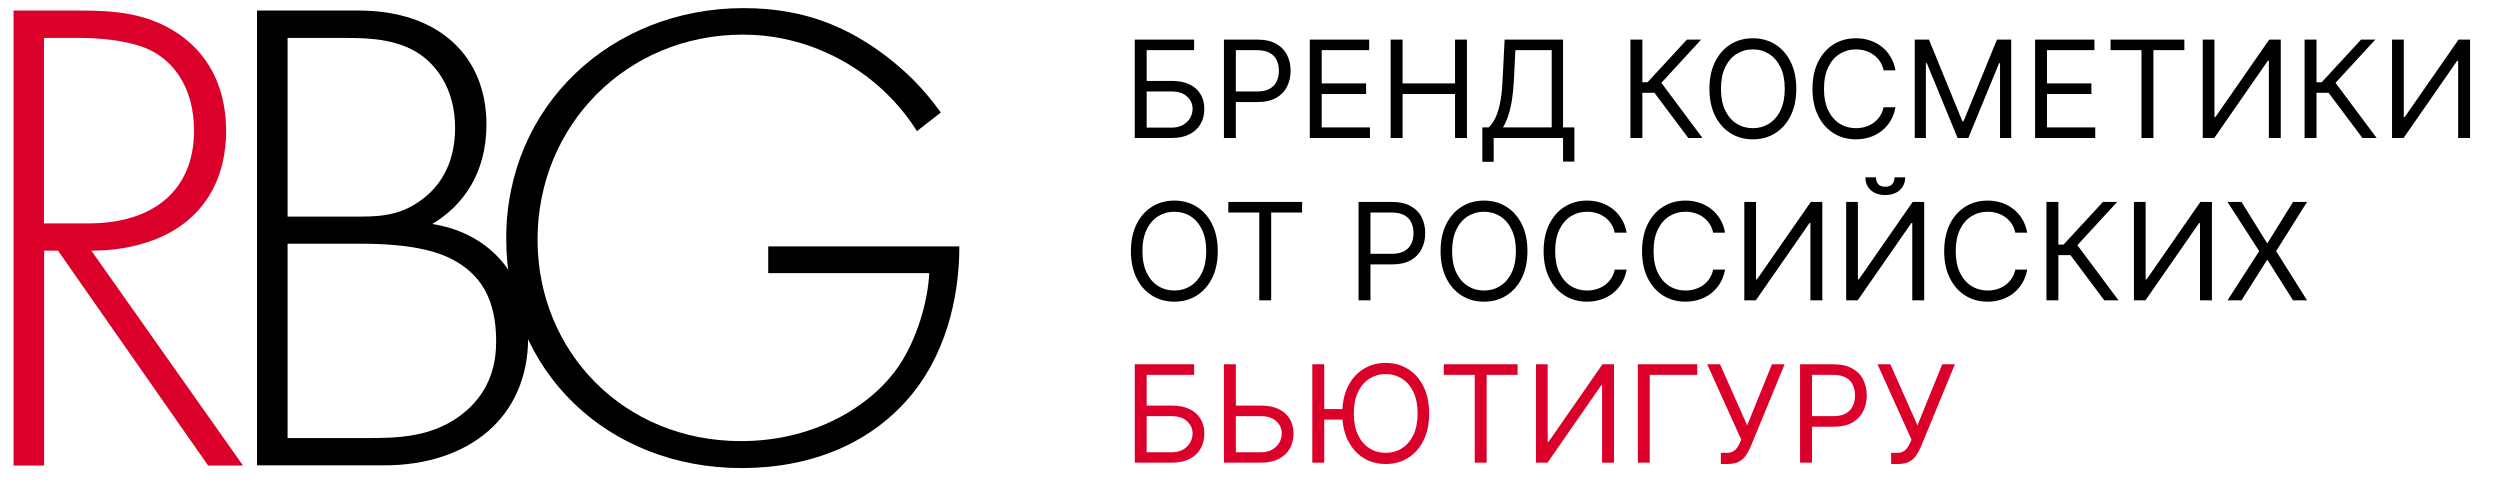<?xml version="1.0" encoding="UTF-8"?> <svg xmlns="http://www.w3.org/2000/svg" viewBox="1923 2484.5 154 31" width="154" height="31"><path fill="#000000" stroke="none" fill-opacity="1" stroke-width="1" stroke-opacity="1" color="rgb(51, 51, 51)" id="tSvg8adce41df7" d="M 1992.901 2493 C 1992.901 2490.98 1992.901 2488.96 1992.901 2486.939 C 1994.12 2486.939 1995.339 2486.939 1996.559 2486.939 C 1996.559 2487.156 1996.559 2487.373 1996.559 2487.59 C 1995.584 2487.59 1994.609 2487.59 1993.635 2487.59 C 1993.635 2488.222 1993.635 2488.853 1993.635 2489.484 C 1994.148 2489.484 1994.661 2489.484 1995.174 2489.484 C 1995.608 2489.484 1995.974 2489.555 1996.272 2489.697 C 1996.571 2489.839 1996.798 2490.04 1996.952 2490.298 C 1997.108 2490.557 1997.186 2490.861 1997.186 2491.213 C 1997.186 2491.564 1997.108 2491.874 1996.952 2492.142 C 1996.798 2492.41 1996.571 2492.62 1996.272 2492.772 C 1995.974 2492.924 1995.608 2493 1995.174 2493C 1994.416 2493 1993.658 2493 1992.901 2493Z M 1993.635 2492.361 C 1994.148 2492.361 1994.661 2492.361 1995.174 2492.361 C 1995.45 2492.361 1995.684 2492.306 1995.875 2492.195 C 1996.068 2492.083 1996.214 2491.939 1996.313 2491.763 C 1996.414 2491.585 1996.464 2491.398 1996.464 2491.201 C 1996.464 2490.911 1996.352 2490.661 1996.13 2490.452 C 1995.907 2490.241 1995.588 2490.135 1995.174 2490.135 C 1994.661 2490.135 1994.148 2490.135 1993.635 2490.135C 1993.635 2490.877 1993.635 2491.619 1993.635 2492.361Z M 1998.394 2493 C 1998.394 2490.98 1998.394 2488.96 1998.394 2486.939 C 1999.077 2486.939 1999.759 2486.939 2000.442 2486.939 C 2000.917 2486.939 2001.306 2487.025 2001.608 2487.197 C 2001.912 2487.367 2002.137 2487.596 2002.283 2487.886 C 2002.428 2488.176 2002.502 2488.5 2002.502 2488.857 C 2002.502 2489.214 2002.428 2489.539 2002.283 2489.831 C 2002.139 2490.123 2001.916 2490.355 2001.614 2490.529 C 2001.312 2490.701 2000.925 2490.786 2000.454 2490.786 C 1999.964 2490.786 1999.475 2490.786 1998.986 2490.786 C 1998.986 2490.569 1998.986 2490.352 1998.986 2490.135 C 1999.467 2490.135 1999.949 2490.135 2000.43 2490.135 C 2000.756 2490.135 2001.017 2490.079 2001.214 2489.967 C 2001.411 2489.854 2001.555 2489.702 2001.643 2489.511 C 2001.734 2489.318 2001.78 2489.1 2001.78 2488.857 C 2001.78 2488.614 2001.734 2488.397 2001.643 2488.206 C 2001.555 2488.015 2001.411 2487.865 2001.211 2487.756 C 2001.012 2487.646 2000.748 2487.59 2000.418 2487.59 C 1999.988 2487.59 1999.558 2487.59 1999.128 2487.59 C 1999.128 2489.394 1999.128 2491.197 1999.128 2493C 1998.883 2493 1998.639 2493 1998.394 2493Z M 2003.684 2493 C 2003.684 2490.98 2003.684 2488.96 2003.684 2486.939 C 2004.903 2486.939 2006.122 2486.939 2007.341 2486.939 C 2007.341 2487.156 2007.341 2487.373 2007.341 2487.59 C 2006.367 2487.59 2005.392 2487.59 2004.418 2487.59 C 2004.418 2488.273 2004.418 2488.956 2004.418 2489.638 C 2005.329 2489.638 2006.241 2489.638 2007.152 2489.638 C 2007.152 2489.855 2007.152 2490.072 2007.152 2490.289 C 2006.241 2490.289 2005.329 2490.289 2004.418 2490.289 C 2004.418 2490.976 2004.418 2491.662 2004.418 2492.349 C 2005.408 2492.349 2006.398 2492.349 2007.389 2492.349 C 2007.389 2492.566 2007.389 2492.783 2007.389 2493C 2006.154 2493 2004.919 2493 2003.684 2493Z M 2008.664 2493 C 2008.664 2490.98 2008.664 2488.96 2008.664 2486.939 C 2008.909 2486.939 2009.153 2486.939 2009.398 2486.939 C 2009.398 2487.839 2009.398 2488.739 2009.398 2489.638 C 2010.475 2489.638 2011.553 2489.638 2012.63 2489.638 C 2012.63 2488.739 2012.63 2487.839 2012.63 2486.939 C 2012.874 2486.939 2013.119 2486.939 2013.364 2486.939 C 2013.364 2488.96 2013.364 2490.98 2013.364 2493 C 2013.119 2493 2012.874 2493 2012.63 2493 C 2012.63 2492.096 2012.63 2491.193 2012.63 2490.289 C 2011.553 2490.289 2010.475 2490.289 2009.398 2490.289 C 2009.398 2491.193 2009.398 2492.096 2009.398 2493C 2009.153 2493 2008.909 2493 2008.664 2493Z M 2014.312 2494.468 C 2014.312 2493.762 2014.312 2493.055 2014.312 2492.349 C 2014.442 2492.349 2014.572 2492.349 2014.703 2492.349 C 2014.837 2492.227 2014.963 2492.054 2015.081 2491.831 C 2015.202 2491.606 2015.303 2491.306 2015.386 2490.931 C 2015.471 2490.555 2015.527 2490.076 2015.555 2489.496 C 2015.598 2488.644 2015.642 2487.792 2015.685 2486.939 C 2016.885 2486.939 2018.084 2486.939 2019.284 2486.939 C 2019.284 2488.743 2019.284 2490.546 2019.284 2492.349 C 2019.516 2492.349 2019.749 2492.349 2019.982 2492.349 C 2019.982 2493.051 2019.982 2493.754 2019.982 2494.456 C 2019.749 2494.456 2019.516 2494.456 2019.284 2494.456 C 2019.284 2493.971 2019.284 2493.485 2019.284 2493 C 2017.859 2493 2016.435 2493 2015.01 2493 C 2015.01 2493.489 2015.01 2493.979 2015.01 2494.468C 2014.778 2494.468 2014.545 2494.468 2014.312 2494.468Z M 2015.579 2492.349 C 2016.581 2492.349 2017.583 2492.349 2018.585 2492.349 C 2018.585 2490.763 2018.585 2489.177 2018.585 2487.59 C 2017.839 2487.59 2017.094 2487.59 2016.348 2487.59 C 2016.316 2488.226 2016.285 2488.861 2016.253 2489.496 C 2016.23 2489.938 2016.188 2490.339 2016.129 2490.698 C 2016.07 2491.055 2015.994 2491.371 2015.901 2491.648C 2015.808 2491.922 2015.701 2492.156 2015.579 2492.349Z M 2026.998 2493 C 2026.303 2492.073 2025.609 2491.146 2024.914 2490.218 C 2024.666 2490.218 2024.417 2490.218 2024.169 2490.218 C 2024.169 2491.146 2024.169 2492.073 2024.169 2493 C 2023.924 2493 2023.68 2493 2023.435 2493 C 2023.435 2490.98 2023.435 2488.96 2023.435 2486.939 C 2023.68 2486.939 2023.924 2486.939 2024.169 2486.939 C 2024.169 2487.815 2024.169 2488.691 2024.169 2489.567 C 2024.275 2489.567 2024.382 2489.567 2024.488 2489.567 C 2025.297 2488.691 2026.106 2487.815 2026.915 2486.939 C 2027.207 2486.939 2027.499 2486.939 2027.791 2486.939 C 2026.974 2487.827 2026.158 2488.715 2025.341 2489.603 C 2026.185 2490.735 2027.03 2491.868 2027.874 2493C 2027.582 2493 2027.29 2493 2026.998 2493Z M 2033.651 2489.97 C 2033.651 2490.609 2033.536 2491.161 2033.305 2491.627 C 2033.074 2492.092 2032.757 2492.452 2032.355 2492.704 C 2031.952 2492.957 2031.493 2493.083 2030.976 2493.083 C 2030.459 2493.083 2029.999 2492.957 2029.597 2492.704 C 2029.194 2492.452 2028.878 2492.092 2028.647 2491.627 C 2028.416 2491.161 2028.301 2490.609 2028.301 2489.97 C 2028.301 2489.33 2028.416 2488.778 2028.647 2488.312 C 2028.878 2487.847 2029.194 2487.488 2029.597 2487.235 C 2029.999 2486.983 2030.459 2486.857 2030.976 2486.857 C 2031.493 2486.857 2031.952 2486.983 2032.355 2487.235 C 2032.757 2487.488 2033.074 2487.847 2033.305 2488.312C 2033.536 2488.778 2033.651 2489.33 2033.651 2489.97Z M 2032.941 2489.97 C 2032.941 2489.445 2032.853 2489.002 2032.677 2488.641 C 2032.504 2488.28 2032.268 2488.007 2031.97 2487.821 C 2031.674 2487.636 2031.343 2487.543 2030.976 2487.543 C 2030.609 2487.543 2030.276 2487.636 2029.978 2487.821 C 2029.683 2488.007 2029.447 2488.28 2029.271 2488.641 C 2029.098 2489.002 2029.011 2489.445 2029.011 2489.97 C 2029.011 2490.494 2029.098 2490.937 2029.271 2491.298 C 2029.447 2491.659 2029.683 2491.933 2029.978 2492.118 C 2030.276 2492.304 2030.609 2492.396 2030.976 2492.396 C 2031.343 2492.396 2031.674 2492.304 2031.97 2492.118 C 2032.268 2491.933 2032.504 2491.659 2032.677 2491.298C 2032.853 2490.937 2032.941 2490.494 2032.941 2489.97Z M 2039.762 2488.833 C 2039.517 2488.833 2039.273 2488.833 2039.028 2488.833 C 2038.985 2488.622 2038.909 2488.437 2038.8 2488.277 C 2038.694 2488.117 2038.563 2487.983 2038.409 2487.875 C 2038.258 2487.764 2038.089 2487.681 2037.903 2487.626 C 2037.718 2487.571 2037.525 2487.543 2037.323 2487.543 C 2036.956 2487.543 2036.624 2487.636 2036.326 2487.821 C 2036.03 2488.007 2035.794 2488.28 2035.619 2488.641 C 2035.445 2489.002 2035.358 2489.445 2035.358 2489.97 C 2035.358 2490.494 2035.445 2490.937 2035.619 2491.298 C 2035.794 2491.659 2036.03 2491.933 2036.326 2492.118 C 2036.624 2492.304 2036.956 2492.396 2037.323 2492.396 C 2037.525 2492.396 2037.718 2492.369 2037.903 2492.313 C 2038.089 2492.258 2038.258 2492.176 2038.409 2492.068 C 2038.563 2491.957 2038.694 2491.822 2038.8 2491.662 C 2038.909 2491.501 2038.985 2491.315 2039.028 2491.106 C 2039.273 2491.106 2039.517 2491.106 2039.762 2491.106 C 2039.707 2491.416 2039.606 2491.693 2039.46 2491.938 C 2039.314 2492.182 2039.132 2492.39 2038.915 2492.562 C 2038.698 2492.732 2038.455 2492.861 2038.185 2492.95 C 2037.916 2493.038 2037.629 2493.083 2037.323 2493.083 C 2036.807 2493.083 2036.347 2492.957 2035.944 2492.704 C 2035.542 2492.452 2035.225 2492.092 2034.994 2491.627 C 2034.764 2491.161 2034.648 2490.609 2034.648 2489.97 C 2034.648 2489.33 2034.764 2488.778 2034.994 2488.312 C 2035.225 2487.847 2035.542 2487.488 2035.944 2487.235 C 2036.347 2486.983 2036.807 2486.857 2037.323 2486.857 C 2037.629 2486.857 2037.916 2486.901 2038.185 2486.99 C 2038.455 2487.078 2038.698 2487.209 2038.915 2487.38 C 2039.132 2487.55 2039.314 2487.757 2039.46 2488.002C 2039.606 2488.244 2039.707 2488.522 2039.762 2488.833Z M 2040.948 2486.939 C 2041.24 2486.939 2041.532 2486.939 2041.824 2486.939 C 2042.51 2488.616 2043.197 2490.293 2043.883 2491.97 C 2043.907 2491.97 2043.93 2491.97 2043.954 2491.97 C 2044.641 2490.293 2045.327 2488.616 2046.014 2486.939 C 2046.306 2486.939 2046.598 2486.939 2046.89 2486.939 C 2046.89 2488.96 2046.89 2490.98 2046.89 2493 C 2046.661 2493 2046.432 2493 2046.203 2493 C 2046.203 2491.465 2046.203 2489.93 2046.203 2488.395 C 2046.183 2488.395 2046.164 2488.395 2046.144 2488.395 C 2045.513 2489.93 2044.881 2491.465 2044.25 2493 C 2044.029 2493 2043.808 2493 2043.587 2493 C 2042.956 2491.465 2042.325 2489.93 2041.694 2488.395 C 2041.674 2488.395 2041.654 2488.395 2041.634 2488.395 C 2041.634 2489.93 2041.634 2491.465 2041.634 2493 C 2041.405 2493 2041.177 2493 2040.948 2493C 2040.948 2490.98 2040.948 2488.96 2040.948 2486.939Z M 2048.362 2493 C 2048.362 2490.98 2048.362 2488.96 2048.362 2486.939 C 2049.581 2486.939 2050.8 2486.939 2052.019 2486.939 C 2052.019 2487.156 2052.019 2487.373 2052.019 2487.59 C 2051.044 2487.59 2050.07 2487.59 2049.095 2487.59 C 2049.095 2488.273 2049.095 2488.956 2049.095 2489.638 C 2050.007 2489.638 2050.918 2489.638 2051.83 2489.638 C 2051.83 2489.855 2051.83 2490.072 2051.83 2490.289 C 2050.918 2490.289 2050.007 2490.289 2049.095 2490.289 C 2049.095 2490.976 2049.095 2491.662 2049.095 2492.349 C 2050.086 2492.349 2051.076 2492.349 2052.067 2492.349 C 2052.067 2492.566 2052.067 2492.783 2052.067 2493C 2050.832 2493 2049.597 2493 2048.362 2493Z M 2053.011 2487.59 C 2053.011 2487.373 2053.011 2487.156 2053.011 2486.939 C 2054.526 2486.939 2056.041 2486.939 2057.556 2486.939 C 2057.556 2487.156 2057.556 2487.373 2057.556 2487.59 C 2056.921 2487.59 2056.285 2487.59 2055.65 2487.59 C 2055.65 2489.394 2055.65 2491.197 2055.65 2493 C 2055.405 2493 2055.161 2493 2054.916 2493 C 2054.916 2491.197 2054.916 2489.394 2054.916 2487.59C 2054.281 2487.59 2053.646 2487.59 2053.011 2487.59Z M 2058.689 2486.939 C 2058.93 2486.939 2059.17 2486.939 2059.411 2486.939 C 2059.411 2488.53 2059.411 2490.12 2059.411 2491.71 C 2059.431 2491.71 2059.45 2491.71 2059.47 2491.71 C 2060.575 2490.12 2061.679 2488.53 2062.784 2486.939 C 2063.021 2486.939 2063.258 2486.939 2063.495 2486.939 C 2063.495 2488.96 2063.495 2490.98 2063.495 2493 C 2063.25 2493 2063.006 2493 2062.761 2493 C 2062.761 2491.414 2062.761 2489.828 2062.761 2488.241 C 2062.741 2488.241 2062.721 2488.241 2062.701 2488.241 C 2061.6 2489.828 2060.5 2491.414 2059.399 2493 C 2059.162 2493 2058.926 2493 2058.689 2493C 2058.689 2490.98 2058.689 2488.96 2058.689 2486.939Z M 2068.526 2493 C 2067.832 2492.073 2067.137 2491.146 2066.443 2490.218 C 2066.194 2490.218 2065.946 2490.218 2065.697 2490.218 C 2065.697 2491.146 2065.697 2492.073 2065.697 2493 C 2065.452 2493 2065.208 2493 2064.963 2493 C 2064.963 2490.98 2064.963 2488.96 2064.963 2486.939 C 2065.208 2486.939 2065.452 2486.939 2065.697 2486.939 C 2065.697 2487.815 2065.697 2488.691 2065.697 2489.567 C 2065.804 2489.567 2065.91 2489.567 2066.017 2489.567 C 2066.826 2488.691 2067.634 2487.815 2068.443 2486.939 C 2068.735 2486.939 2069.027 2486.939 2069.319 2486.939 C 2068.502 2487.827 2067.686 2488.715 2066.869 2489.603 C 2067.713 2490.735 2068.558 2491.868 2069.402 2493C 2069.11 2493 2068.818 2493 2068.526 2493Z M 2070.35 2486.939 C 2070.591 2486.939 2070.831 2486.939 2071.072 2486.939 C 2071.072 2488.53 2071.072 2490.12 2071.072 2491.71 C 2071.092 2491.71 2071.112 2491.71 2071.132 2491.71 C 2072.237 2490.12 2073.341 2488.53 2074.446 2486.939 C 2074.683 2486.939 2074.919 2486.939 2075.156 2486.939 C 2075.156 2488.96 2075.156 2490.98 2075.156 2493 C 2074.911 2493 2074.667 2493 2074.422 2493 C 2074.422 2491.414 2074.422 2489.828 2074.422 2488.241 C 2074.402 2488.241 2074.383 2488.241 2074.363 2488.241 C 2073.262 2489.828 2072.162 2491.414 2071.061 2493 C 2070.824 2493 2070.587 2493 2070.35 2493C 2070.35 2490.98 2070.35 2488.96 2070.35 2486.939Z M 1998.014 2499.97 C 1998.014 2500.609 1997.899 2501.161 1997.668 2501.627 C 1997.438 2502.093 1997.121 2502.452 1996.718 2502.704 C 1996.316 2502.957 1995.856 2503.083 1995.339 2503.083 C 1994.822 2503.083 1994.363 2502.957 1993.96 2502.704 C 1993.558 2502.452 1993.241 2502.093 1993.01 2501.627 C 1992.78 2501.161 1992.664 2500.609 1992.664 2499.97 C 1992.664 2499.331 1992.78 2498.778 1993.01 2498.312 C 1993.241 2497.847 1993.558 2497.488 1993.96 2497.235 C 1994.363 2496.983 1994.822 2496.856 1995.339 2496.856 C 1995.856 2496.856 1996.316 2496.983 1996.718 2497.235 C 1997.121 2497.488 1997.438 2497.847 1997.668 2498.312C 1997.899 2498.778 1998.014 2499.331 1998.014 2499.97Z M 1997.304 2499.97 C 1997.304 2499.445 1997.216 2499.002 1997.041 2498.641 C 1996.867 2498.28 1996.632 2498.007 1996.334 2497.821 C 1996.038 2497.636 1995.706 2497.543 1995.339 2497.543 C 1994.972 2497.543 1994.64 2497.636 1994.342 2497.821 C 1994.046 2498.007 1993.81 2498.28 1993.635 2498.641 C 1993.461 2499.002 1993.374 2499.445 1993.374 2499.97 C 1993.374 2500.494 1993.461 2500.937 1993.635 2501.298 C 1993.81 2501.659 1994.046 2501.933 1994.342 2502.118 C 1994.64 2502.304 1994.972 2502.396 1995.339 2502.396 C 1995.706 2502.396 1996.038 2502.304 1996.334 2502.118 C 1996.632 2501.933 1996.867 2501.659 1997.041 2501.298C 1997.216 2500.937 1997.304 2500.494 1997.304 2499.97Z M 1998.665 2497.59 C 1998.665 2497.373 1998.665 2497.156 1998.665 2496.939 C 2000.18 2496.939 2001.695 2496.939 2003.21 2496.939 C 2003.21 2497.156 2003.21 2497.373 2003.21 2497.59 C 2002.575 2497.59 2001.94 2497.59 2001.304 2497.59 C 2001.304 2499.394 2001.304 2501.197 2001.304 2503 C 2001.06 2503 2000.815 2503 2000.571 2503 C 2000.571 2501.197 2000.571 2499.394 2000.571 2497.59C 1999.935 2497.59 1999.3 2497.59 1998.665 2497.59Z M 2006.687 2503 C 2006.687 2500.98 2006.687 2498.96 2006.687 2496.939 C 2007.369 2496.939 2008.052 2496.939 2008.735 2496.939 C 2009.21 2496.939 2009.599 2497.025 2009.9 2497.197 C 2010.204 2497.367 2010.429 2497.596 2010.575 2497.886 C 2010.721 2498.176 2010.794 2498.5 2010.794 2498.857 C 2010.794 2499.214 2010.721 2499.539 2010.575 2499.831 C 2010.431 2500.123 2010.208 2500.355 2009.906 2500.529 C 2009.605 2500.701 2009.218 2500.787 2008.746 2500.787 C 2008.257 2500.787 2007.768 2500.787 2007.279 2500.787 C 2007.279 2500.569 2007.279 2500.352 2007.279 2500.135 C 2007.76 2500.135 2008.241 2500.135 2008.723 2500.135 C 2009.048 2500.135 2009.31 2500.079 2009.507 2499.967 C 2009.704 2499.854 2009.847 2499.702 2009.936 2499.511 C 2010.027 2499.318 2010.072 2499.1 2010.072 2498.857 C 2010.072 2498.614 2010.027 2498.397 2009.936 2498.206 C 2009.847 2498.015 2009.703 2497.865 2009.504 2497.756 C 2009.305 2497.646 2009.04 2497.59 2008.711 2497.59 C 2008.281 2497.59 2007.851 2497.59 2007.421 2497.59 C 2007.421 2499.394 2007.421 2501.197 2007.421 2503C 2007.176 2503 2006.931 2503 2006.687 2503Z M 2017.09 2499.97 C 2017.09 2500.609 2016.975 2501.161 2016.744 2501.627 C 2016.513 2502.093 2016.196 2502.452 2015.794 2502.704 C 2015.391 2502.957 2014.932 2503.083 2014.415 2503.083 C 2013.898 2503.083 2013.438 2502.957 2013.036 2502.704 C 2012.633 2502.452 2012.317 2502.093 2012.086 2501.627 C 2011.855 2501.161 2011.74 2500.609 2011.74 2499.97 C 2011.74 2499.331 2011.855 2498.778 2012.086 2498.312 C 2012.317 2497.847 2012.633 2497.488 2013.036 2497.235 C 2013.438 2496.983 2013.898 2496.856 2014.415 2496.856 C 2014.932 2496.856 2015.391 2496.983 2015.794 2497.235 C 2016.196 2497.488 2016.513 2497.847 2016.744 2498.312C 2016.975 2498.778 2017.09 2499.331 2017.09 2499.97Z M 2016.38 2499.97 C 2016.38 2499.445 2016.292 2499.002 2016.116 2498.641 C 2015.943 2498.28 2015.707 2498.007 2015.409 2497.821 C 2015.113 2497.636 2014.782 2497.543 2014.415 2497.543 C 2014.048 2497.543 2013.716 2497.636 2013.418 2497.821 C 2013.122 2498.007 2012.886 2498.28 2012.71 2498.641 C 2012.537 2499.002 2012.45 2499.445 2012.45 2499.97 C 2012.45 2500.494 2012.537 2500.937 2012.71 2501.298 C 2012.886 2501.659 2013.122 2501.933 2013.418 2502.118 C 2013.716 2502.304 2014.048 2502.396 2014.415 2502.396 C 2014.782 2502.396 2015.113 2502.304 2015.409 2502.118 C 2015.707 2501.933 2015.943 2501.659 2016.116 2501.298C 2016.292 2500.937 2016.38 2500.494 2016.38 2499.97Z M 2023.201 2498.833 C 2022.956 2498.833 2022.712 2498.833 2022.467 2498.833 C 2022.424 2498.622 2022.348 2498.437 2022.239 2498.277 C 2022.133 2498.117 2022.003 2497.983 2021.849 2497.874 C 2021.697 2497.764 2021.528 2497.681 2021.342 2497.626 C 2021.157 2497.571 2020.964 2497.543 2020.763 2497.543 C 2020.396 2497.543 2020.063 2497.636 2019.765 2497.821 C 2019.469 2498.007 2019.234 2498.28 2019.058 2498.641 C 2018.884 2499.002 2018.798 2499.445 2018.798 2499.97 C 2018.798 2500.494 2018.884 2500.937 2019.058 2501.298 C 2019.234 2501.659 2019.469 2501.933 2019.765 2502.118 C 2020.063 2502.304 2020.396 2502.396 2020.763 2502.396 C 2020.964 2502.396 2021.157 2502.369 2021.342 2502.313 C 2021.528 2502.258 2021.697 2502.176 2021.849 2502.068 C 2022.003 2501.957 2022.133 2501.822 2022.239 2501.662 C 2022.348 2501.501 2022.424 2501.315 2022.467 2501.106 C 2022.712 2501.106 2022.956 2501.106 2023.201 2501.106 C 2023.146 2501.416 2023.045 2501.693 2022.899 2501.938 C 2022.753 2502.182 2022.572 2502.39 2022.355 2502.562 C 2022.138 2502.732 2021.894 2502.861 2021.624 2502.95 C 2021.355 2503.039 2021.068 2503.083 2020.763 2503.083 C 2020.246 2503.083 2019.786 2502.957 2019.383 2502.704 C 2018.981 2502.452 2018.664 2502.093 2018.434 2501.627 C 2018.203 2501.161 2018.087 2500.609 2018.087 2499.97 C 2018.087 2499.331 2018.203 2498.778 2018.434 2498.312 C 2018.664 2497.847 2018.981 2497.488 2019.383 2497.235 C 2019.786 2496.983 2020.246 2496.856 2020.763 2496.856 C 2021.068 2496.856 2021.355 2496.901 2021.624 2496.99 C 2021.894 2497.079 2022.138 2497.209 2022.355 2497.38 C 2022.572 2497.55 2022.753 2497.757 2022.899 2498.002C 2023.045 2498.244 2023.146 2498.522 2023.201 2498.833Z M 2029.264 2498.833 C 2029.019 2498.833 2028.775 2498.833 2028.53 2498.833 C 2028.486 2498.622 2028.411 2498.437 2028.302 2498.277 C 2028.195 2498.117 2028.065 2497.983 2027.911 2497.874 C 2027.759 2497.764 2027.591 2497.681 2027.405 2497.626 C 2027.22 2497.571 2027.027 2497.543 2026.825 2497.543 C 2026.458 2497.543 2026.126 2497.636 2025.828 2497.821 C 2025.532 2498.007 2025.296 2498.28 2025.121 2498.641 C 2024.947 2499.002 2024.86 2499.445 2024.86 2499.97 C 2024.86 2500.494 2024.947 2500.937 2025.121 2501.298 C 2025.296 2501.659 2025.532 2501.933 2025.828 2502.118 C 2026.126 2502.304 2026.458 2502.396 2026.825 2502.396 C 2027.027 2502.396 2027.22 2502.369 2027.405 2502.313 C 2027.591 2502.258 2027.759 2502.176 2027.911 2502.068 C 2028.065 2501.957 2028.195 2501.822 2028.302 2501.662 C 2028.411 2501.501 2028.486 2501.315 2028.53 2501.106 C 2028.775 2501.106 2029.019 2501.106 2029.264 2501.106 C 2029.209 2501.416 2029.108 2501.693 2028.962 2501.938 C 2028.816 2502.182 2028.634 2502.39 2028.417 2502.562 C 2028.2 2502.732 2027.957 2502.861 2027.686 2502.95 C 2027.418 2503.039 2027.131 2503.083 2026.825 2503.083 C 2026.308 2503.083 2025.849 2502.957 2025.446 2502.704 C 2025.044 2502.452 2024.727 2502.093 2024.496 2501.627 C 2024.266 2501.161 2024.15 2500.609 2024.15 2499.97 C 2024.15 2499.331 2024.266 2498.778 2024.496 2498.312 C 2024.727 2497.847 2025.044 2497.488 2025.446 2497.235 C 2025.849 2496.983 2026.308 2496.856 2026.825 2496.856 C 2027.131 2496.856 2027.418 2496.901 2027.686 2496.99 C 2027.957 2497.079 2028.2 2497.209 2028.417 2497.38 C 2028.634 2497.55 2028.816 2497.757 2028.962 2498.002C 2029.108 2498.244 2029.209 2498.522 2029.264 2498.833Z M 2030.45 2496.939 C 2030.691 2496.939 2030.931 2496.939 2031.172 2496.939 C 2031.172 2498.53 2031.172 2500.12 2031.172 2501.71 C 2031.192 2501.71 2031.211 2501.71 2031.231 2501.71 C 2032.336 2500.12 2033.44 2498.53 2034.545 2496.939 C 2034.782 2496.939 2035.019 2496.939 2035.256 2496.939 C 2035.256 2498.96 2035.256 2500.98 2035.256 2503 C 2035.011 2503 2034.767 2503 2034.522 2503 C 2034.522 2501.414 2034.522 2499.828 2034.522 2498.242 C 2034.502 2498.242 2034.483 2498.242 2034.463 2498.242 C 2033.362 2499.828 2032.261 2501.414 2031.16 2503 C 2030.923 2503 2030.687 2503 2030.45 2503C 2030.45 2500.98 2030.45 2498.96 2030.45 2496.939Z M 2036.724 2496.939 C 2036.965 2496.939 2037.205 2496.939 2037.446 2496.939 C 2037.446 2498.53 2037.446 2500.12 2037.446 2501.71 C 2037.466 2501.71 2037.485 2501.71 2037.505 2501.71 C 2038.61 2500.12 2039.715 2498.53 2040.82 2496.939 C 2041.057 2496.939 2041.293 2496.939 2041.53 2496.939 C 2041.53 2498.96 2041.53 2500.98 2041.53 2503 C 2041.285 2503 2041.041 2503 2040.796 2503 C 2040.796 2501.414 2040.796 2499.828 2040.796 2498.242 C 2040.776 2498.242 2040.757 2498.242 2040.737 2498.242 C 2039.636 2499.828 2038.535 2501.414 2037.434 2503 C 2037.197 2503 2036.961 2503 2036.724 2503C 2036.724 2500.98 2036.724 2498.96 2036.724 2496.939Z M 2039.707 2495.424 C 2039.924 2495.424 2040.141 2495.424 2040.358 2495.424 C 2040.358 2495.744 2040.248 2496.005 2040.027 2496.209 C 2039.806 2496.412 2039.506 2496.513 2039.127 2496.513 C 2038.754 2496.513 2038.457 2496.412 2038.236 2496.209 C 2038.017 2496.005 2037.908 2495.744 2037.908 2495.424 C 2038.125 2495.424 2038.342 2495.424 2038.559 2495.424 C 2038.559 2495.578 2038.601 2495.713 2038.686 2495.83 C 2038.773 2495.946 2038.92 2496.004 2039.127 2496.004 C 2039.334 2496.004 2039.482 2495.946 2039.571 2495.83C 2039.662 2495.713 2039.707 2495.578 2039.707 2495.424Z M 2047.875 2498.833 C 2047.631 2498.833 2047.386 2498.833 2047.142 2498.833 C 2047.098 2498.622 2047.022 2498.437 2046.914 2498.277 C 2046.807 2498.117 2046.677 2497.983 2046.523 2497.874 C 2046.371 2497.764 2046.202 2497.681 2046.017 2497.626 C 2045.832 2497.571 2045.638 2497.543 2045.437 2497.543 C 2045.07 2497.543 2044.738 2497.636 2044.44 2497.821 C 2044.144 2498.007 2043.908 2498.28 2043.732 2498.641 C 2043.559 2499.002 2043.472 2499.445 2043.472 2499.97 C 2043.472 2500.494 2043.559 2500.937 2043.732 2501.298 C 2043.908 2501.659 2044.144 2501.933 2044.44 2502.118 C 2044.738 2502.304 2045.07 2502.396 2045.437 2502.396 C 2045.638 2502.396 2045.832 2502.369 2046.017 2502.313 C 2046.202 2502.258 2046.371 2502.176 2046.523 2502.068 C 2046.677 2501.957 2046.807 2501.822 2046.914 2501.662 C 2047.022 2501.501 2047.098 2501.315 2047.142 2501.106 C 2047.386 2501.106 2047.631 2501.106 2047.875 2501.106 C 2047.82 2501.416 2047.72 2501.693 2047.574 2501.938 C 2047.428 2502.182 2047.246 2502.39 2047.029 2502.562 C 2046.812 2502.732 2046.568 2502.861 2046.298 2502.95 C 2046.03 2503.039 2045.743 2503.083 2045.437 2503.083 C 2044.92 2503.083 2044.46 2502.957 2044.058 2502.704 C 2043.656 2502.452 2043.339 2502.093 2043.108 2501.627 C 2042.877 2501.161 2042.762 2500.609 2042.762 2499.97 C 2042.762 2499.331 2042.877 2498.778 2043.108 2498.312 C 2043.339 2497.847 2043.656 2497.488 2044.058 2497.235 C 2044.46 2496.983 2044.92 2496.856 2045.437 2496.856 C 2045.743 2496.856 2046.03 2496.901 2046.298 2496.99 C 2046.568 2497.079 2046.812 2497.209 2047.029 2497.38 C 2047.246 2497.55 2047.428 2497.757 2047.574 2498.002C 2047.72 2498.244 2047.82 2498.522 2047.875 2498.833Z M 2052.624 2503 C 2051.93 2502.073 2051.235 2501.146 2050.541 2500.218 C 2050.292 2500.218 2050.044 2500.218 2049.795 2500.218 C 2049.795 2501.146 2049.795 2502.073 2049.795 2503 C 2049.55 2503 2049.306 2503 2049.061 2503 C 2049.061 2500.98 2049.061 2498.96 2049.061 2496.939 C 2049.306 2496.939 2049.55 2496.939 2049.795 2496.939 C 2049.795 2497.815 2049.795 2498.691 2049.795 2499.567 C 2049.902 2499.567 2050.008 2499.567 2050.115 2499.567 C 2050.924 2498.691 2051.732 2497.815 2052.541 2496.939 C 2052.833 2496.939 2053.125 2496.939 2053.417 2496.939 C 2052.6 2497.827 2051.784 2498.715 2050.967 2499.603 C 2051.811 2500.735 2052.656 2501.868 2053.5 2503C 2053.208 2503 2052.916 2503 2052.624 2503Z M 2054.449 2496.939 C 2054.69 2496.939 2054.93 2496.939 2055.171 2496.939 C 2055.171 2498.53 2055.171 2500.12 2055.171 2501.71 C 2055.191 2501.71 2055.21 2501.71 2055.23 2501.71 C 2056.335 2500.12 2057.439 2498.53 2058.544 2496.939 C 2058.781 2496.939 2059.018 2496.939 2059.255 2496.939 C 2059.255 2498.96 2059.255 2500.98 2059.255 2503 C 2059.01 2503 2058.766 2503 2058.521 2503 C 2058.521 2501.414 2058.521 2499.828 2058.521 2498.242 C 2058.501 2498.242 2058.482 2498.242 2058.462 2498.242 C 2057.361 2499.828 2056.26 2501.414 2055.159 2503 C 2054.922 2503 2054.686 2503 2054.449 2503C 2054.449 2500.98 2054.449 2498.96 2054.449 2496.939Z M 2061.078 2496.939 C 2061.599 2497.78 2062.12 2498.62 2062.641 2499.461 C 2062.657 2499.461 2062.672 2499.461 2062.688 2499.461 C 2063.209 2498.62 2063.73 2497.78 2064.251 2496.939 C 2064.539 2496.939 2064.827 2496.939 2065.115 2496.939 C 2064.48 2497.95 2063.844 2498.96 2063.209 2499.97 C 2063.844 2500.98 2064.48 2501.99 2065.115 2503 C 2064.827 2503 2064.539 2503 2064.251 2503 C 2063.73 2502.175 2063.209 2501.351 2062.688 2500.526 C 2062.672 2500.526 2062.657 2500.526 2062.641 2500.526 C 2062.12 2501.351 2061.599 2502.175 2061.078 2503 C 2060.79 2503 2060.502 2503 2060.214 2503 C 2060.865 2501.99 2061.516 2500.98 2062.167 2499.97 C 2061.516 2498.96 2060.865 2497.95 2060.214 2496.939C 2060.502 2496.939 2060.79 2496.939 2061.078 2496.939Z"></path><path fill="#DB0029" stroke="none" fill-opacity="1" stroke-width="1" stroke-opacity="1" color="rgb(51, 51, 51)" id="tSvg18a422dd3af" d="M 1992.901 2513 C 1992.901 2510.98 1992.901 2508.96 1992.901 2506.939 C 1994.12 2506.939 1995.339 2506.939 1996.559 2506.939 C 1996.559 2507.156 1996.559 2507.373 1996.559 2507.59 C 1995.584 2507.59 1994.609 2507.59 1993.635 2507.59 C 1993.635 2508.222 1993.635 2508.853 1993.635 2509.484 C 1994.148 2509.484 1994.661 2509.484 1995.174 2509.484 C 1995.608 2509.484 1995.974 2509.555 1996.272 2509.697 C 1996.571 2509.84 1996.798 2510.04 1996.952 2510.298 C 1997.108 2510.557 1997.186 2510.861 1997.186 2511.213 C 1997.186 2511.564 1997.108 2511.874 1996.952 2512.142 C 1996.798 2512.41 1996.571 2512.62 1996.272 2512.772 C 1995.974 2512.924 1995.608 2513 1995.174 2513C 1994.416 2513 1993.658 2513 1992.901 2513Z M 1993.635 2512.361 C 1994.148 2512.361 1994.661 2512.361 1995.174 2512.361 C 1995.45 2512.361 1995.684 2512.306 1995.875 2512.195 C 1996.068 2512.083 1996.214 2511.939 1996.313 2511.763 C 1996.414 2511.586 1996.464 2511.398 1996.464 2511.201 C 1996.464 2510.911 1996.352 2510.661 1996.13 2510.452 C 1995.907 2510.241 1995.588 2510.135 1995.174 2510.135 C 1994.661 2510.135 1994.148 2510.135 1993.635 2510.135C 1993.635 2510.877 1993.635 2511.619 1993.635 2512.361Z M 1998.939 2509.484 C 1999.515 2509.484 2000.091 2509.484 2000.667 2509.484 C 2001.101 2509.484 2001.467 2509.555 2001.765 2509.697 C 2002.065 2509.84 2002.291 2510.04 2002.445 2510.298 C 2002.601 2510.557 2002.679 2510.861 2002.679 2511.213 C 2002.679 2511.564 2002.601 2511.874 2002.445 2512.142 C 2002.291 2512.41 2002.065 2512.62 2001.765 2512.772 C 2001.467 2512.924 2001.101 2513 2000.667 2513 C 1999.909 2513 1999.152 2513 1998.394 2513 C 1998.394 2510.98 1998.394 2508.96 1998.394 2506.939 C 1998.639 2506.939 1998.883 2506.939 1999.128 2506.939 C 1999.128 2508.747 1999.128 2510.554 1999.128 2512.361 C 1999.641 2512.361 2000.154 2512.361 2000.667 2512.361 C 2000.943 2512.361 2001.177 2512.306 2001.368 2512.195 C 2001.562 2512.083 2001.707 2511.939 2001.806 2511.763 C 2001.907 2511.586 2001.957 2511.398 2001.957 2511.201 C 2001.957 2510.911 2001.846 2510.661 2001.623 2510.452 C 2001.4 2510.241 2001.081 2510.135 2000.667 2510.135 C 2000.091 2510.135 1999.515 2510.135 1998.939 2510.135C 1998.939 2509.918 1998.939 2509.701 1998.939 2509.484Z M 2004.572 2506.939 C 2004.572 2508.96 2004.572 2510.98 2004.572 2513 C 2004.328 2513 2004.083 2513 2003.838 2513 C 2003.838 2510.98 2003.838 2508.96 2003.838 2506.939C 2004.083 2506.939 2004.328 2506.939 2004.572 2506.939Z M 2005.895 2509.697 C 2005.895 2509.914 2005.895 2510.131 2005.895 2510.349 C 2005.277 2510.349 2004.658 2510.349 2004.04 2510.349 C 2004.04 2510.131 2004.04 2509.914 2004.04 2509.697C 2004.658 2509.697 2005.277 2509.697 2005.895 2509.697Z M 2011.035 2509.97 C 2011.035 2510.609 2010.92 2511.161 2010.689 2511.627 C 2010.458 2512.093 2010.142 2512.452 2009.739 2512.704 C 2009.337 2512.957 2008.877 2513.083 2008.36 2513.083 C 2007.843 2513.083 2007.384 2512.957 2006.981 2512.704 C 2006.579 2512.452 2006.262 2512.093 2006.031 2511.627 C 2005.8 2511.161 2005.685 2510.609 2005.685 2509.97 C 2005.685 2509.331 2005.8 2508.778 2006.031 2508.312 C 2006.262 2507.847 2006.579 2507.488 2006.981 2507.235 C 2007.384 2506.983 2007.843 2506.856 2008.36 2506.856 C 2008.877 2506.856 2009.337 2506.983 2009.739 2507.235 C 2010.142 2507.488 2010.458 2507.847 2010.689 2508.312C 2010.92 2508.778 2011.035 2509.331 2011.035 2509.97Z M 2010.325 2509.97 C 2010.325 2509.445 2010.237 2509.002 2010.062 2508.641 C 2009.888 2508.28 2009.652 2508.007 2009.354 2507.821 C 2009.059 2507.636 2008.727 2507.543 2008.36 2507.543 C 2007.993 2507.543 2007.661 2507.636 2007.363 2507.821 C 2007.067 2508.007 2006.831 2508.28 2006.656 2508.641 C 2006.482 2509.002 2006.395 2509.445 2006.395 2509.97 C 2006.395 2510.494 2006.482 2510.937 2006.656 2511.298 C 2006.831 2511.659 2007.067 2511.933 2007.363 2512.118 C 2007.661 2512.304 2007.993 2512.396 2008.36 2512.396 C 2008.727 2512.396 2009.059 2512.304 2009.354 2512.118 C 2009.652 2511.933 2009.888 2511.659 2010.062 2511.298C 2010.237 2510.937 2010.325 2510.494 2010.325 2509.97Z M 2011.938 2507.59 C 2011.938 2507.373 2011.938 2507.156 2011.938 2506.939 C 2013.453 2506.939 2014.968 2506.939 2016.483 2506.939 C 2016.483 2507.156 2016.483 2507.373 2016.483 2507.59 C 2015.848 2507.59 2015.213 2507.59 2014.578 2507.59 C 2014.578 2509.394 2014.578 2511.197 2014.578 2513 C 2014.333 2513 2014.088 2513 2013.844 2513 C 2013.844 2511.197 2013.844 2509.394 2013.844 2507.59C 2013.208 2507.59 2012.573 2507.59 2011.938 2507.59Z M 2017.616 2506.939 C 2017.857 2506.939 2018.097 2506.939 2018.338 2506.939 C 2018.338 2508.53 2018.338 2510.12 2018.338 2511.71 C 2018.358 2511.71 2018.378 2511.71 2018.397 2511.71 C 2019.502 2510.12 2020.607 2508.53 2021.712 2506.939 C 2021.948 2506.939 2022.185 2506.939 2022.422 2506.939 C 2022.422 2508.96 2022.422 2510.98 2022.422 2513 C 2022.177 2513 2021.933 2513 2021.688 2513 C 2021.688 2511.414 2021.688 2509.828 2021.688 2508.242 C 2021.668 2508.242 2021.649 2508.242 2021.629 2508.242 C 2020.528 2509.828 2019.427 2511.414 2018.326 2513 C 2018.09 2513 2017.853 2513 2017.616 2513C 2017.616 2510.98 2017.616 2508.96 2017.616 2506.939Z M 2027.548 2506.939 C 2027.548 2507.156 2027.548 2507.373 2027.548 2507.59 C 2026.573 2507.59 2025.599 2507.59 2024.624 2507.59 C 2024.624 2509.394 2024.624 2511.197 2024.624 2513 C 2024.379 2513 2024.135 2513 2023.89 2513 C 2023.89 2510.98 2023.89 2508.96 2023.89 2506.939C 2025.109 2506.939 2026.329 2506.939 2027.548 2506.939Z M 2029.003 2513.083 C 2029.003 2512.854 2029.003 2512.625 2029.003 2512.396 C 2029.129 2512.396 2029.256 2512.396 2029.382 2512.396 C 2029.528 2512.396 2029.65 2512.368 2029.749 2512.311 C 2029.85 2512.253 2029.933 2512.179 2029.998 2512.088 C 2030.065 2511.998 2030.12 2511.903 2030.163 2511.805 C 2030.195 2511.729 2030.226 2511.655 2030.258 2511.579 C 2029.56 2510.033 2028.861 2508.486 2028.163 2506.939 C 2028.427 2506.939 2028.692 2506.939 2028.956 2506.939 C 2029.512 2508.194 2030.069 2509.449 2030.625 2510.704 C 2031.134 2509.449 2031.643 2508.194 2032.152 2506.939 C 2032.412 2506.939 2032.673 2506.939 2032.933 2506.939 C 2032.235 2508.632 2031.536 2510.325 2030.838 2512.017 C 2030.755 2512.207 2030.661 2512.383 2030.554 2512.544 C 2030.449 2512.706 2030.306 2512.836 2030.125 2512.935 C 2029.945 2513.034 2029.702 2513.083 2029.394 2513.083C 2029.264 2513.083 2029.133 2513.083 2029.003 2513.083Z M 2033.884 2513 C 2033.884 2510.98 2033.884 2508.96 2033.884 2506.939 C 2034.567 2506.939 2035.249 2506.939 2035.932 2506.939 C 2036.407 2506.939 2036.796 2507.025 2037.098 2507.197 C 2037.402 2507.367 2037.626 2507.596 2037.772 2507.886 C 2037.918 2508.176 2037.991 2508.5 2037.991 2508.857 C 2037.991 2509.214 2037.918 2509.539 2037.772 2509.831 C 2037.628 2510.123 2037.406 2510.355 2037.104 2510.529 C 2036.802 2510.701 2036.415 2510.787 2035.944 2510.787 C 2035.455 2510.787 2034.965 2510.787 2034.476 2510.787 C 2034.476 2510.569 2034.476 2510.352 2034.476 2510.135 C 2034.957 2510.135 2035.439 2510.135 2035.92 2510.135 C 2036.245 2510.135 2036.507 2510.079 2036.704 2509.967 C 2036.901 2509.854 2037.044 2509.702 2037.133 2509.511 C 2037.224 2509.318 2037.269 2509.1 2037.269 2508.857 C 2037.269 2508.614 2037.224 2508.397 2037.133 2508.206 C 2037.044 2508.015 2036.9 2507.865 2036.701 2507.756 C 2036.502 2507.646 2036.238 2507.59 2035.908 2507.59 C 2035.478 2507.59 2035.048 2507.59 2034.618 2507.59 C 2034.618 2509.394 2034.618 2511.197 2034.618 2513C 2034.373 2513 2034.129 2513 2033.884 2513Z M 2039.493 2513.083 C 2039.493 2512.854 2039.493 2512.625 2039.493 2512.396 C 2039.619 2512.396 2039.746 2512.396 2039.872 2512.396 C 2040.018 2512.396 2040.14 2512.368 2040.239 2512.311 C 2040.34 2512.253 2040.422 2512.179 2040.488 2512.088 C 2040.555 2511.998 2040.61 2511.903 2040.653 2511.805 C 2040.685 2511.729 2040.716 2511.655 2040.748 2511.579 C 2040.05 2510.033 2039.351 2508.486 2038.653 2506.939 C 2038.917 2506.939 2039.182 2506.939 2039.446 2506.939 C 2040.002 2508.194 2040.559 2509.449 2041.115 2510.704 C 2041.624 2509.449 2042.133 2508.194 2042.642 2506.939 C 2042.902 2506.939 2043.163 2506.939 2043.423 2506.939 C 2042.725 2508.632 2042.026 2510.325 2041.328 2512.017 C 2041.245 2512.207 2041.15 2512.383 2041.044 2512.544 C 2040.939 2512.706 2040.796 2512.836 2040.615 2512.935 C 2040.435 2513.034 2040.192 2513.083 2039.884 2513.083C 2039.754 2513.083 2039.623 2513.083 2039.493 2513.083Z"></path><path fill="#DB0029" stroke="none" fill-opacity="1" stroke-width="1" stroke-opacity="1" clip-rule="evenodd" color="rgb(51, 51, 51)" fill-rule="evenodd" id="tSvgeb2f82cc6a" d="M 1935.817 2513.175 C 1932.736 2508.764 1929.654 2504.352 1926.573 2499.941 C 1926.288 2499.941 1926.002 2499.941 1925.717 2499.941 C 1925.717 2504.352 1925.717 2508.764 1925.717 2513.175 C 1925.089 2513.175 1924.462 2513.175 1923.834 2513.175 C 1923.834 2503.833 1923.834 2494.491 1923.834 2485.149 C 1925.204 2485.149 1926.573 2485.149 1927.943 2485.149 C 1930.13 2485.149 1932.099 2485.317 1933.982 2486.577 C 1936.207 2488.089 1936.93 2490.403 1936.93 2492.587 C 1936.93 2495.359 1935.684 2498.215 1932.137 2499.4 C 1930.634 2499.904 1929.265 2499.941 1928.627 2499.941 C 1931.74 2504.352 1934.854 2508.764 1937.967 2513.175 C 1937.25 2513.175 1936.534 2513.175 1935.817 2513.175C 1935.817 2513.175 1935.817 2513.175 1935.817 2513.175Z M 1925.708 2498.261 C 1926.621 2498.261 1927.534 2498.261 1928.447 2498.261 C 1932.517 2498.261 1934.952 2496.162 1934.952 2492.55 C 1934.952 2489.732 1933.535 2488.266 1932.422 2487.678 C 1931.224 2487.006 1929.169 2486.838 1928.057 2486.838 C 1927.274 2486.838 1926.491 2486.838 1925.708 2486.838C 1925.708 2490.646 1925.708 2494.454 1925.708 2498.261Z"></path><path fill="#000000" stroke="none" fill-opacity="1" stroke-width="1" stroke-opacity="1" clip-rule="evenodd" color="rgb(51, 51, 51)" fill-rule="evenodd" id="tSvga41d60fea3" d="M 1938.832 2485.149 C 1940.915 2485.149 1942.998 2485.149 1945.081 2485.149 C 1950.045 2485.149 1952.965 2487.968 1952.965 2492.167 C 1952.965 2495.191 1951.51 2497.169 1949.627 2498.299 C 1953.355 2498.887 1955.533 2501.705 1955.533 2505.307 C 1955.533 2510.226 1951.852 2513.165 1946.669 2513.165 C 1944.056 2513.165 1941.444 2513.165 1938.832 2513.165C 1938.832 2503.827 1938.832 2494.488 1938.832 2485.149Z M 1940.715 2497.841 C 1942.227 2497.841 1943.739 2497.841 1945.252 2497.841 C 1946.707 2497.841 1947.905 2497.673 1949.151 2496.666 C 1950.311 2495.742 1951.034 2494.314 1951.034 2492.382 C 1951.034 2490.151 1950.045 2488.77 1949.103 2488.014 C 1947.696 2486.922 1945.851 2486.838 1944.358 2486.838 C 1943.143 2486.838 1941.929 2486.838 1940.715 2486.838 C 1940.715 2490.506 1940.715 2494.174 1940.715 2497.841C 1940.715 2497.841 1940.715 2497.841 1940.715 2497.841Z M 1940.715 2511.485 C 1942.313 2511.485 1943.911 2511.485 1945.508 2511.485 C 1947.439 2511.485 1949.788 2511.485 1951.719 2509.806 C 1953.259 2508.462 1953.564 2506.819 1953.564 2505.522 C 1953.564 2503.002 1952.67 2501.276 1950.521 2500.314 C 1949.75 2499.979 1948.333 2499.512 1945.166 2499.512 C 1943.682 2499.512 1942.199 2499.512 1940.715 2499.512C 1940.715 2503.503 1940.715 2507.494 1940.715 2511.485Z"></path><path fill="#000000" stroke="none" fill-opacity="1" stroke-width="1" stroke-opacity="1" clip-rule="evenodd" color="rgb(51, 51, 51)" fill-rule="evenodd" id="tSvge11ea88c5f" d="M 1970.332 2499.68 C 1974.253 2499.68 1978.175 2499.68 1982.096 2499.68 C 1982.096 2502.2 1981.544 2505.821 1979.233 2508.714 C 1976.751 2511.803 1972.976 2513.333 1968.686 2513.333 C 1960.45 2513.333 1954.183 2507.398 1954.183 2499.185 C 1954.183 2491.019 1960.65 2485 1968.81 2485 C 1972.766 2485 1975.41 2486.316 1977.598 2487.968 C 1978.767 2488.873 1979.823 2489.862 1980.955 2491.43 C 1980.463 2491.813 1979.972 2492.195 1979.481 2492.578 C 1978.682 2491.262 1977.55 2490.142 1976.789 2489.526 C 1975.02 2488.08 1972.253 2486.633 1968.762 2486.633 C 1961.582 2486.633 1956.113 2492.242 1956.113 2499.26 C 1956.113 2506.147 1961.411 2511.672 1968.639 2511.672 C 1973.432 2511.672 1976.875 2509.283 1978.387 2507.015 C 1979.481 2505.373 1980.156 2503.096 1980.242 2501.323 C 1976.935 2501.323 1973.629 2501.323 1970.322 2501.323 C 1970.322 2500.775 1970.322 2500.227 1970.322 2499.68C 1970.325 2499.68 1970.328 2499.68 1970.332 2499.68Z"></path><defs> </defs></svg> 